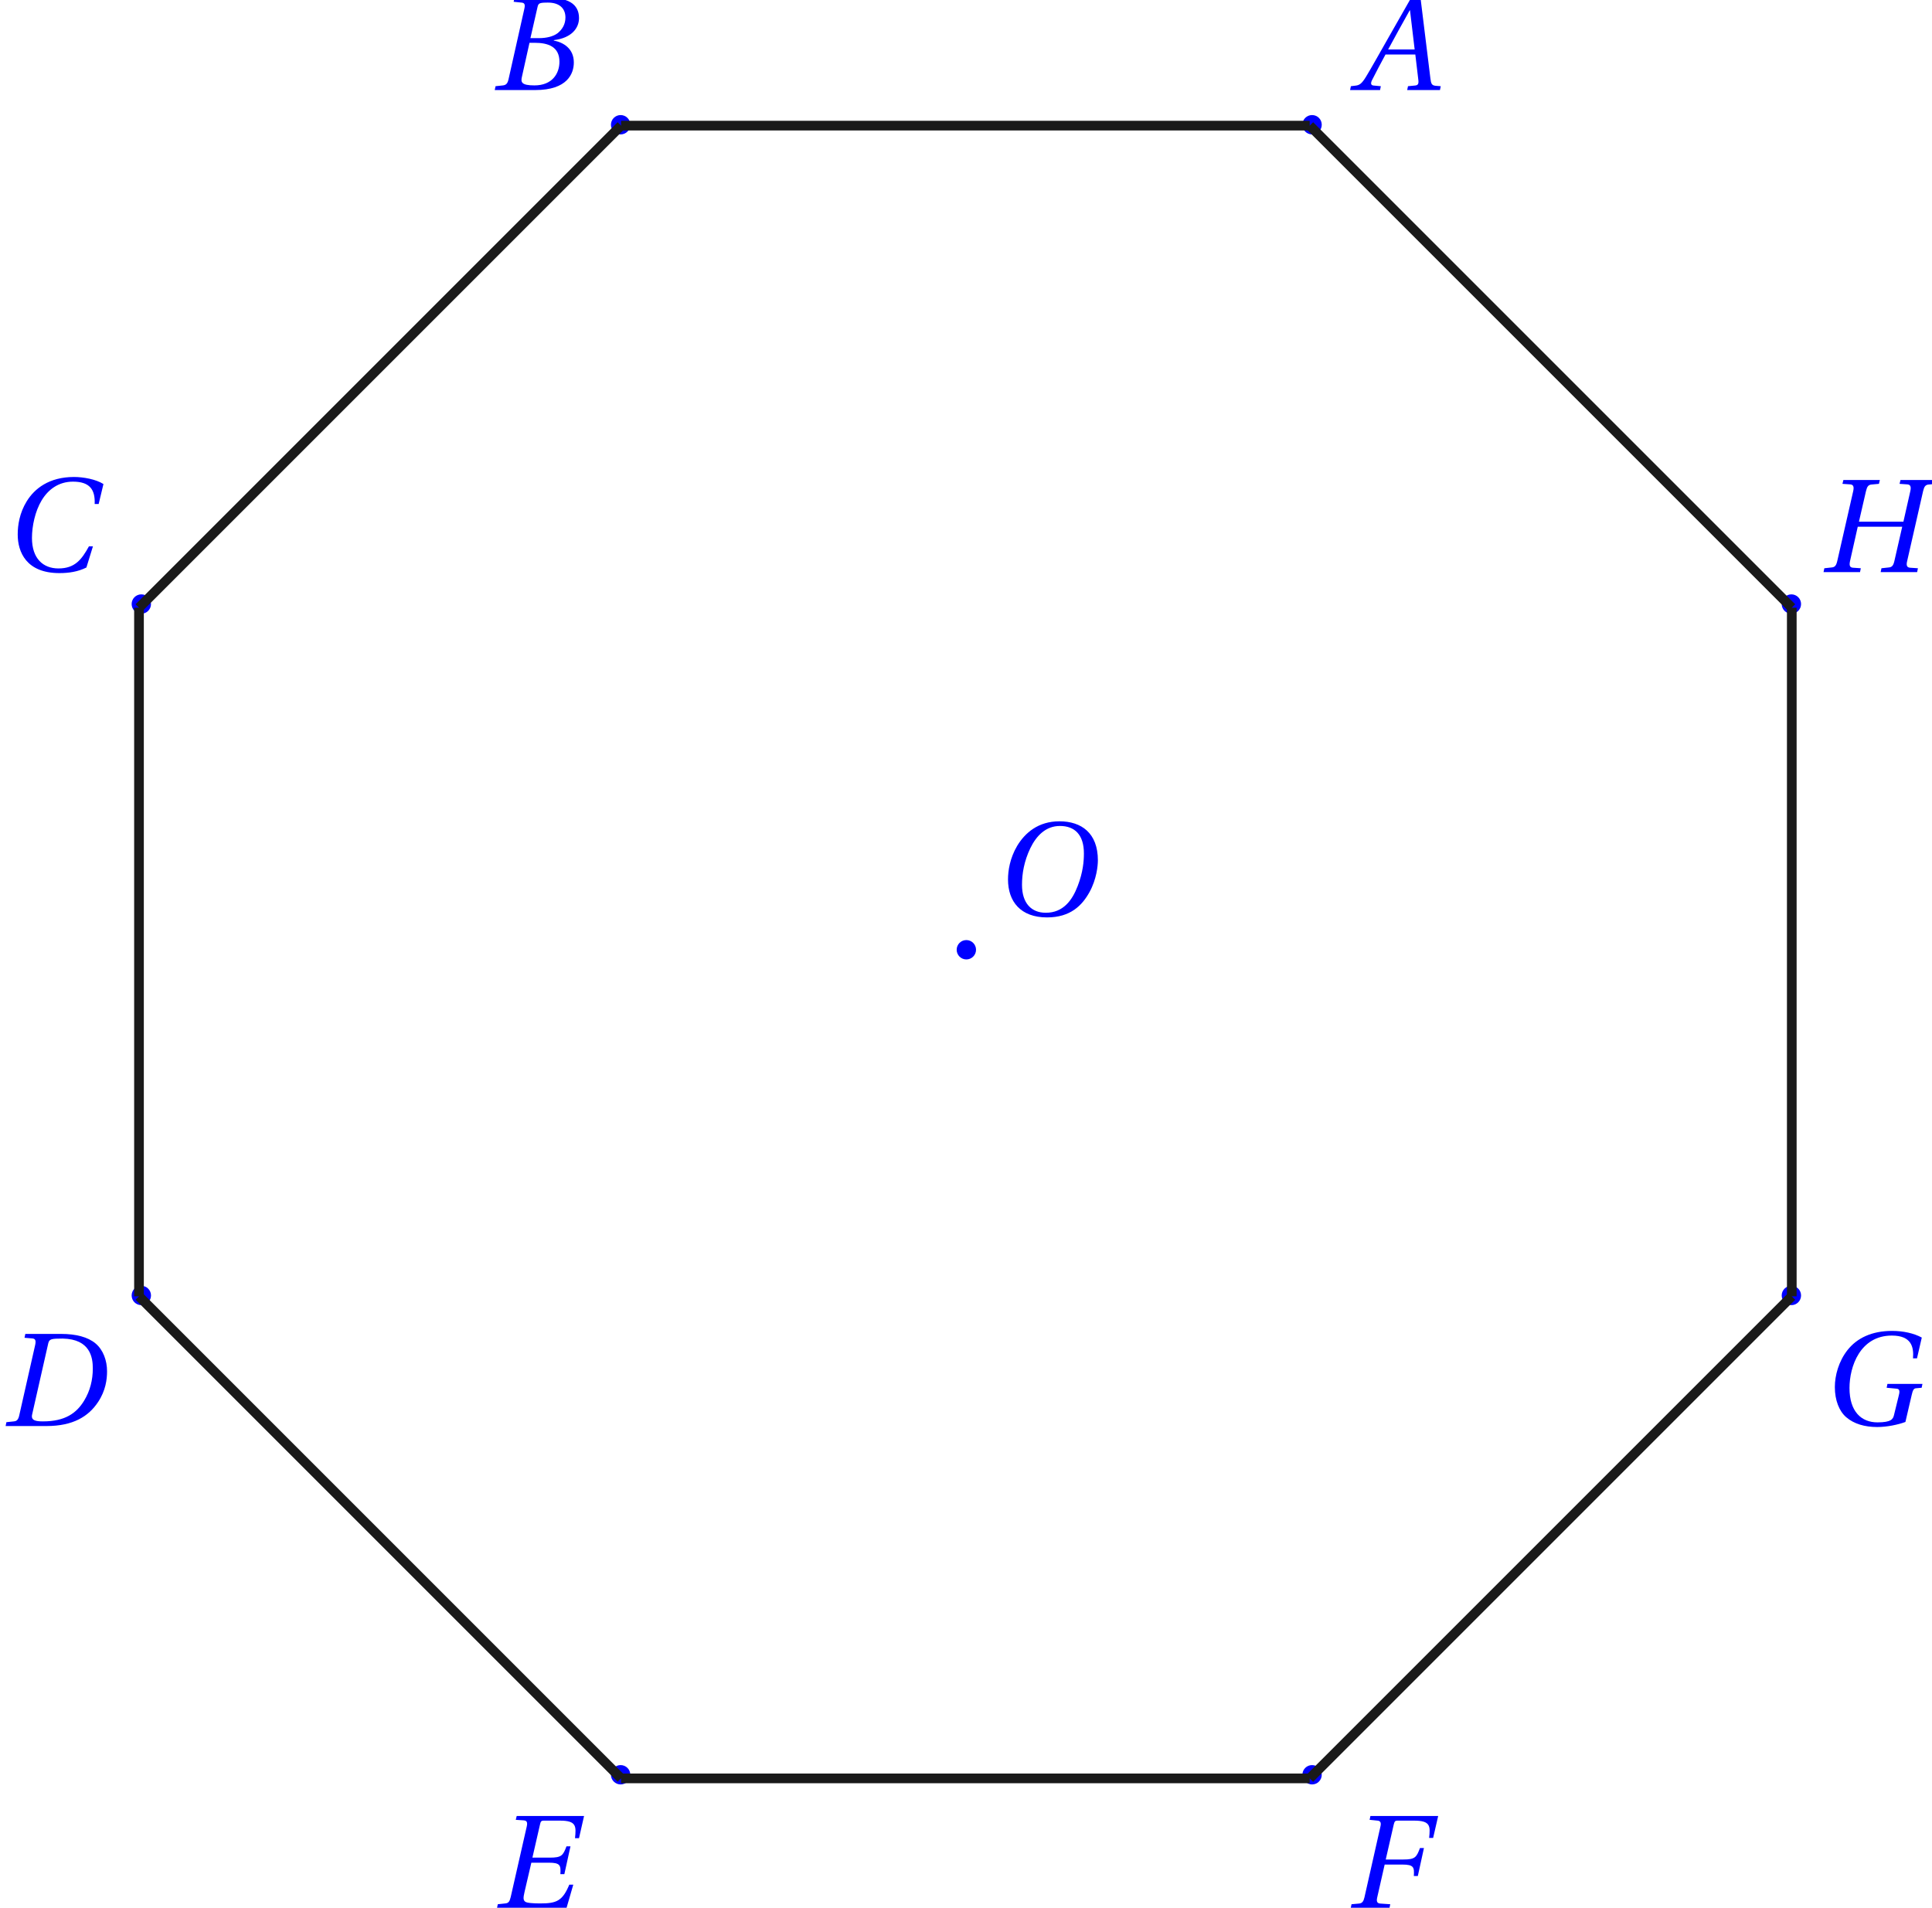 <?xml version='1.0' encoding='UTF-8'?>
<!-- This file was generated by dvisvgm 2.6 -->
<svg height='242.801pt' version='1.1' viewBox='75.514 40.624 245.882 242.801' width='245.882pt' xmlns='http://www.w3.org/2000/svg' xmlns:xlink='http://www.w3.org/1999/xlink'>
<defs>
<clipPath id='clip1'>
<path d='M58.145 302.02V21.555H338.61V302.02Z'/>
</clipPath>
<path d='M8.93 0L9.013 -0.397L8.492 -0.438C8.068 -0.479 8.013 -0.671 7.944 -1.233L6.931 -9.478H5.958L3.657 -5.438C2.959 -4.219 1.822 -2.178 1.315 -1.356C0.877 -0.644 0.644 -0.493 0.219 -0.452L-0.233 -0.397L-0.315 0H2.767L2.849 -0.397L2.096 -0.466C1.822 -0.493 1.794 -0.685 1.918 -0.972C2.37 -1.849 2.822 -2.739 3.328 -3.657H6.397L6.712 -1C6.753 -0.603 6.643 -0.493 6.369 -0.466L5.643 -0.397L5.561 0H8.93ZM6.328 -4.178H3.602C4.328 -5.534 5.082 -6.876 5.821 -8.205H5.849L6.328 -4.178Z' id='g4-65'/>
<path d='M4.191 -5.342L4.917 -8.52C5.013 -8.93 5.082 -8.999 5.999 -8.999C7.15 -8.999 7.794 -8.424 7.794 -7.465C7.794 -6.766 7.465 -6.232 6.986 -5.849C6.534 -5.506 5.821 -5.342 5.082 -5.342H4.191ZM4.63 -4.862C5.986 -4.862 7.177 -4.479 7.177 -2.917C7.177 -1.698 6.438 -0.479 4.602 -0.479C3.246 -0.479 3.191 -0.822 3.315 -1.356L4.095 -4.862H4.63ZM0.52 0H4.684C7.999 0 8.657 -1.698 8.657 -2.835C8.657 -4.273 7.588 -4.904 6.588 -5.095L6.602 -5.136C8.424 -5.356 9.191 -6.369 9.191 -7.41C9.191 -8.122 8.903 -8.684 8.328 -9.026C7.725 -9.396 6.835 -9.492 5.849 -9.478H2.548L2.465 -9.081L3.274 -8.999C3.589 -8.972 3.671 -8.807 3.561 -8.342L1.945 -1.137C1.849 -0.685 1.698 -0.52 1.37 -0.479L0.603 -0.397L0.52 0Z' id='g4-66'/>
<path d='M8.889 -2.548C8.136 -1.178 7.438 -0.274 5.753 -0.274C4.164 -0.274 3.027 -1.301 3.027 -3.411C3.027 -4.643 3.356 -6.164 4.013 -7.259C4.698 -8.41 5.78 -9.204 7.246 -9.204C8.958 -9.204 9.547 -8.396 9.478 -6.903H9.889L10.382 -8.958C9.602 -9.451 8.314 -9.684 7.355 -9.684C4.78 -9.684 3.287 -8.478 2.493 -7.191C1.74 -5.972 1.561 -4.712 1.561 -3.767C1.561 -1.959 2.452 0.205 5.849 0.205C6.821 0.205 7.753 0.068 8.629 -0.37L9.3 -2.548H8.889Z' id='g4-67'/>
<path d='M6.424 -8.999C9.273 -8.944 9.519 -7.027 9.519 -5.931C9.519 -4.753 9.246 -3.63 8.629 -2.616C7.848 -1.329 6.67 -0.479 4.397 -0.479C3.643 -0.479 3.137 -0.575 3.274 -1.178L4.931 -8.492C5.041 -8.958 5.232 -8.999 6.424 -8.999ZM0.548 0H4.753C7.492 0 9.081 -0.986 10.067 -2.479C10.848 -3.657 10.985 -4.808 10.985 -5.63C10.985 -6.739 10.588 -7.835 9.807 -8.492C9.013 -9.163 7.78 -9.478 6.26 -9.478H2.575L2.493 -9.081L3.301 -9.013C3.616 -8.985 3.685 -8.794 3.589 -8.342L1.959 -1.137C1.863 -0.685 1.726 -0.507 1.397 -0.479L0.63 -0.397L0.548 0Z' id='g4-68'/>
<path d='M2.548 -9.478L2.452 -9.081L3.274 -9.026C3.589 -8.999 3.685 -8.835 3.575 -8.369L1.931 -1.137C1.822 -0.671 1.698 -0.507 1.37 -0.479L0.603 -0.397L0.52 0H7.67L8.369 -2.411H7.958C7.259 -0.726 6.643 -0.479 4.958 -0.479C4.287 -0.479 3.602 -0.52 3.424 -0.657C3.219 -0.822 3.205 -1.027 3.356 -1.671L4.054 -4.671H5.849C7.054 -4.671 7.095 -4.383 7.04 -3.493H7.451L8.081 -6.355H7.67C7.314 -5.41 7.164 -5.191 5.958 -5.191H4.164L4.945 -8.602C5.013 -8.93 5.095 -8.999 5.328 -8.999H6.986C8.711 -8.999 8.67 -8.424 8.547 -7.191H8.958L9.478 -9.478H2.548Z' id='g4-69'/>
<path d='M2.548 -9.478L2.465 -9.081L3.274 -8.999C3.589 -8.972 3.671 -8.78 3.575 -8.383L1.931 -1.096C1.835 -0.685 1.698 -0.493 1.37 -0.466L0.603 -0.397L0.52 0H4.506L4.589 -0.397L3.561 -0.466C3.233 -0.493 3.15 -0.685 3.246 -1.096L4.013 -4.479H5.821C7.027 -4.479 7.068 -4.191 7.013 -3.301H7.424L8.054 -6.177H7.643C7.287 -5.219 7.136 -4.999 5.931 -4.999H4.123L4.945 -8.588C5.027 -8.93 5.095 -8.999 5.342 -8.999H7.027C8.752 -8.999 8.711 -8.424 8.588 -7.218H8.999L9.519 -9.478H2.548Z' id='g4-70'/>
<path d='M10.506 -8.999C9.67 -9.451 8.588 -9.684 7.438 -9.684C5.342 -9.684 3.821 -8.93 2.863 -7.711C1.959 -6.561 1.561 -5.109 1.561 -3.904C1.561 -2.534 2.013 -1.424 2.726 -0.808C3.534 -0.11 4.643 0.205 5.917 0.205C6.917 0.205 8.04 -0.027 8.821 -0.315L9.465 -3.082C9.574 -3.548 9.656 -3.753 9.889 -3.78L10.492 -3.835L10.574 -4.232H6.972L6.89 -3.835L7.917 -3.739C8.177 -3.712 8.273 -3.561 8.15 -3.082L7.643 -1.014C7.547 -0.616 7.369 -0.274 5.945 -0.274C4.287 -0.274 3.068 -1.383 3.068 -3.808C3.068 -5.999 4.15 -9.204 7.424 -9.204C9.437 -9.204 9.698 -8.04 9.602 -6.862H10.013L10.506 -8.999Z' id='g4-71'/>
<path d='M4.191 -5.191L4.917 -8.342C5.027 -8.794 5.15 -8.985 5.493 -9.013L6.246 -9.081L6.342 -9.478H2.589L2.493 -9.081L3.301 -9.026C3.616 -8.999 3.698 -8.78 3.602 -8.342L1.959 -1.137C1.849 -0.671 1.712 -0.507 1.383 -0.479L0.63 -0.397L0.548 0H4.301L4.383 -0.397L3.575 -0.452C3.246 -0.479 3.178 -0.685 3.274 -1.137L4.068 -4.671H8.643L7.835 -1.137C7.725 -0.671 7.588 -0.507 7.259 -0.479L6.506 -0.397L6.424 0H10.177L10.259 -0.397L9.451 -0.452C9.122 -0.479 9.04 -0.685 9.15 -1.137L10.793 -8.342C10.903 -8.794 11.026 -8.985 11.369 -9.013L12.122 -9.081L12.218 -9.478H8.465L8.369 -9.081L9.177 -9.026C9.492 -8.999 9.574 -8.78 9.478 -8.342L8.766 -5.191H4.191Z' id='g4-72'/>
<path d='M6.903 -9.204C8.41 -9.204 9.369 -8.314 9.369 -6.383C9.369 -5.602 9.287 -4.465 8.725 -3.013C8.163 -1.548 7.232 -0.274 5.451 -0.274C3.972 -0.274 3 -1.246 3 -3.15C3 -4.301 3.219 -5.575 3.849 -6.903C4.479 -8.205 5.451 -9.204 6.903 -9.204ZM6.849 -9.684C4.657 -9.684 3.301 -8.478 2.507 -7.164C1.753 -5.89 1.561 -4.602 1.561 -3.698C1.561 -1.438 2.849 0.205 5.575 0.205C7.999 0.205 9.191 -1.041 9.944 -2.397C10.684 -3.739 10.807 -5.136 10.807 -5.671C10.807 -8.478 9.109 -9.684 6.849 -9.684Z' id='g4-79'/>
</defs>
<g id='page1'>
<path clip-path='url(#clip1)' d='M199.732 161.5C199.732 160.819 199.18 160.268 198.5 160.268C197.82 160.268 197.268 160.819 197.268 161.5C197.268 162.18 197.82 162.732 198.5 162.732C199.18 162.732 199.732 162.18 199.732 161.5Z' fill='#0000ff' fill-rule='evenodd'/>
<g fill='#0000ff' transform='matrix(1.237 0 0 1.237 3.273 -82.027)'>
<use x='160.548' xlink:href='#g4-79' y='193.337'/>
</g>
<path clip-path='url(#clip1)' d='M243.732 56.5C243.732 55.819 243.18 55.268 242.5 55.268C241.82 55.268 241.268 55.819 241.268 56.5C241.268 57.18 241.82 57.732 242.5 57.732C243.18 57.732 243.732 57.18 243.732 56.5Z' fill='#0000ff' fill-rule='evenodd'/>
<g fill='#0000ff' transform='matrix(1.237 0 0 1.237 47.095 -187.201)'>
<use x='162.192' xlink:href='#g4-65' y='193.441'/>
</g>
<path clip-path='url(#clip1)' d='M155.732 56.5C155.732 55.819 155.18 55.268 154.5 55.268C153.82 55.268 153.268 55.819 153.268 56.5C153.268 57.18 153.82 57.732 154.5 57.732C155.18 57.732 155.732 57.18 155.732 56.5Z' fill='#0000ff' fill-rule='evenodd'/>
<g fill='#0000ff' transform='matrix(1.237 0 0 1.237 -61.585 -187.201)'>
<use x='161.213' xlink:href='#g4-66' y='193.441'/>
</g>
<path clip-path='url(#clip1)' d='M94.732 117.5C94.732 116.819 94.18 116.268 93.5 116.268C92.82 116.268 92.268 116.819 92.268 117.5C92.268 118.18 92.82 118.732 93.5 118.732C94.18 118.732 94.732 118.18 94.732 117.5Z' fill='#0000ff' fill-rule='evenodd'/>
<g fill='#0000ff' transform='matrix(1.237 0 0 1.237 -122.936 -125.849)'>
<use x='160.69' xlink:href='#g4-67' y='193.337'/>
</g>
<path clip-path='url(#clip1)' d='M94.732 205.5C94.732 204.819 94.18 204.268 93.5 204.268C92.82 204.268 92.268 204.819 92.268 205.5C92.268 206.18 92.82 206.732 93.5 206.732C94.18 206.732 94.732 206.18 94.732 205.5Z' fill='#0000ff' fill-rule='evenodd'/>
<g fill='#0000ff' transform='matrix(1.237 0 0 1.237 -122.936 -17.169)'>
<use x='160.458' xlink:href='#g4-68' y='193.441'/>
</g>
<path clip-path='url(#clip1)' d='M155.732 266.5C155.732 265.819 155.18 265.268 154.5 265.268C153.82 265.268 153.268 265.819 153.268 266.5C153.268 267.18 153.82 267.732 154.5 267.732C155.18 267.732 155.732 267.18 155.732 266.5Z' fill='#0000ff' fill-rule='evenodd'/>
<g fill='#0000ff' transform='matrix(1.237 0 0 1.237 -61.585 44.182)'>
<use x='161.445' xlink:href='#g4-69' y='193.441'/>
</g>
<path clip-path='url(#clip1)' d='M243.732 266.5C243.732 265.819 243.18 265.268 242.5 265.268C241.82 265.268 241.268 265.819 241.268 266.5C241.268 267.18 241.82 267.732 242.5 267.732C243.18 267.732 243.732 267.18 243.732 266.5Z' fill='#0000ff' fill-rule='evenodd'/>
<g fill='#0000ff' transform='matrix(1.237 0 0 1.237 47.095 44.182)'>
<use x='161.422' xlink:href='#g4-70' y='193.441'/>
</g>
<path clip-path='url(#clip1)' d='M304.732 205.5C304.732 204.819 304.18 204.268 303.5 204.268C302.82 204.268 302.268 204.819 302.268 205.5C302.268 206.18 302.82 206.732 303.5 206.732C304.18 206.732 304.732 206.18 304.732 205.5Z' fill='#0000ff' fill-rule='evenodd'/>
<g fill='#0000ff' transform='matrix(1.237 0 0 1.237 108.447 -17.169)'>
<use x='160.593' xlink:href='#g4-71' y='193.337'/>
</g>
<path clip-path='url(#clip1)' d='M304.732 117.5C304.732 116.819 304.18 116.268 303.5 116.268C302.82 116.268 302.268 116.819 302.268 117.5C302.268 118.18 302.82 118.732 303.5 118.732C304.18 118.732 304.732 118.18 304.732 117.5Z' fill='#0000ff' fill-rule='evenodd'/>
<g fill='#0000ff' transform='matrix(1.237 0 0 1.237 108.447 -125.849)'>
<use x='160.443' xlink:href='#g4-72' y='193.441'/>
</g>
<path clip-path='url(#clip1)' d='M242.199 56.613H154.555' fill='none' stroke='#1a1a1a' stroke-miterlimit='10' stroke-width='1.232'/>
<path clip-path='url(#clip1)' d='M154.555 56.613L93.203 117.965' fill='none' stroke='#1a1a1a' stroke-miterlimit='10' stroke-width='1.232'/>
<path clip-path='url(#clip1)' d='M93.203 117.965V205.609' fill='none' stroke='#1a1a1a' stroke-miterlimit='10' stroke-width='1.232'/>
<path clip-path='url(#clip1)' d='M93.203 205.609L154.555 266.961' fill='none' stroke='#1a1a1a' stroke-miterlimit='10' stroke-width='1.232'/>
<path clip-path='url(#clip1)' d='M154.555 266.961H242.199' fill='none' stroke='#1a1a1a' stroke-miterlimit='10' stroke-width='1.232'/>
<path clip-path='url(#clip1)' d='M242.199 266.961L303.551 205.609' fill='none' stroke='#1a1a1a' stroke-miterlimit='10' stroke-width='1.232'/>
<path clip-path='url(#clip1)' d='M303.551 205.609V117.965' fill='none' stroke='#1a1a1a' stroke-miterlimit='10' stroke-width='1.232'/>
<path clip-path='url(#clip1)' d='M303.551 117.965L242.199 56.613' fill='none' stroke='#1a1a1a' stroke-miterlimit='10' stroke-width='1.232'/>
</g>
</svg>